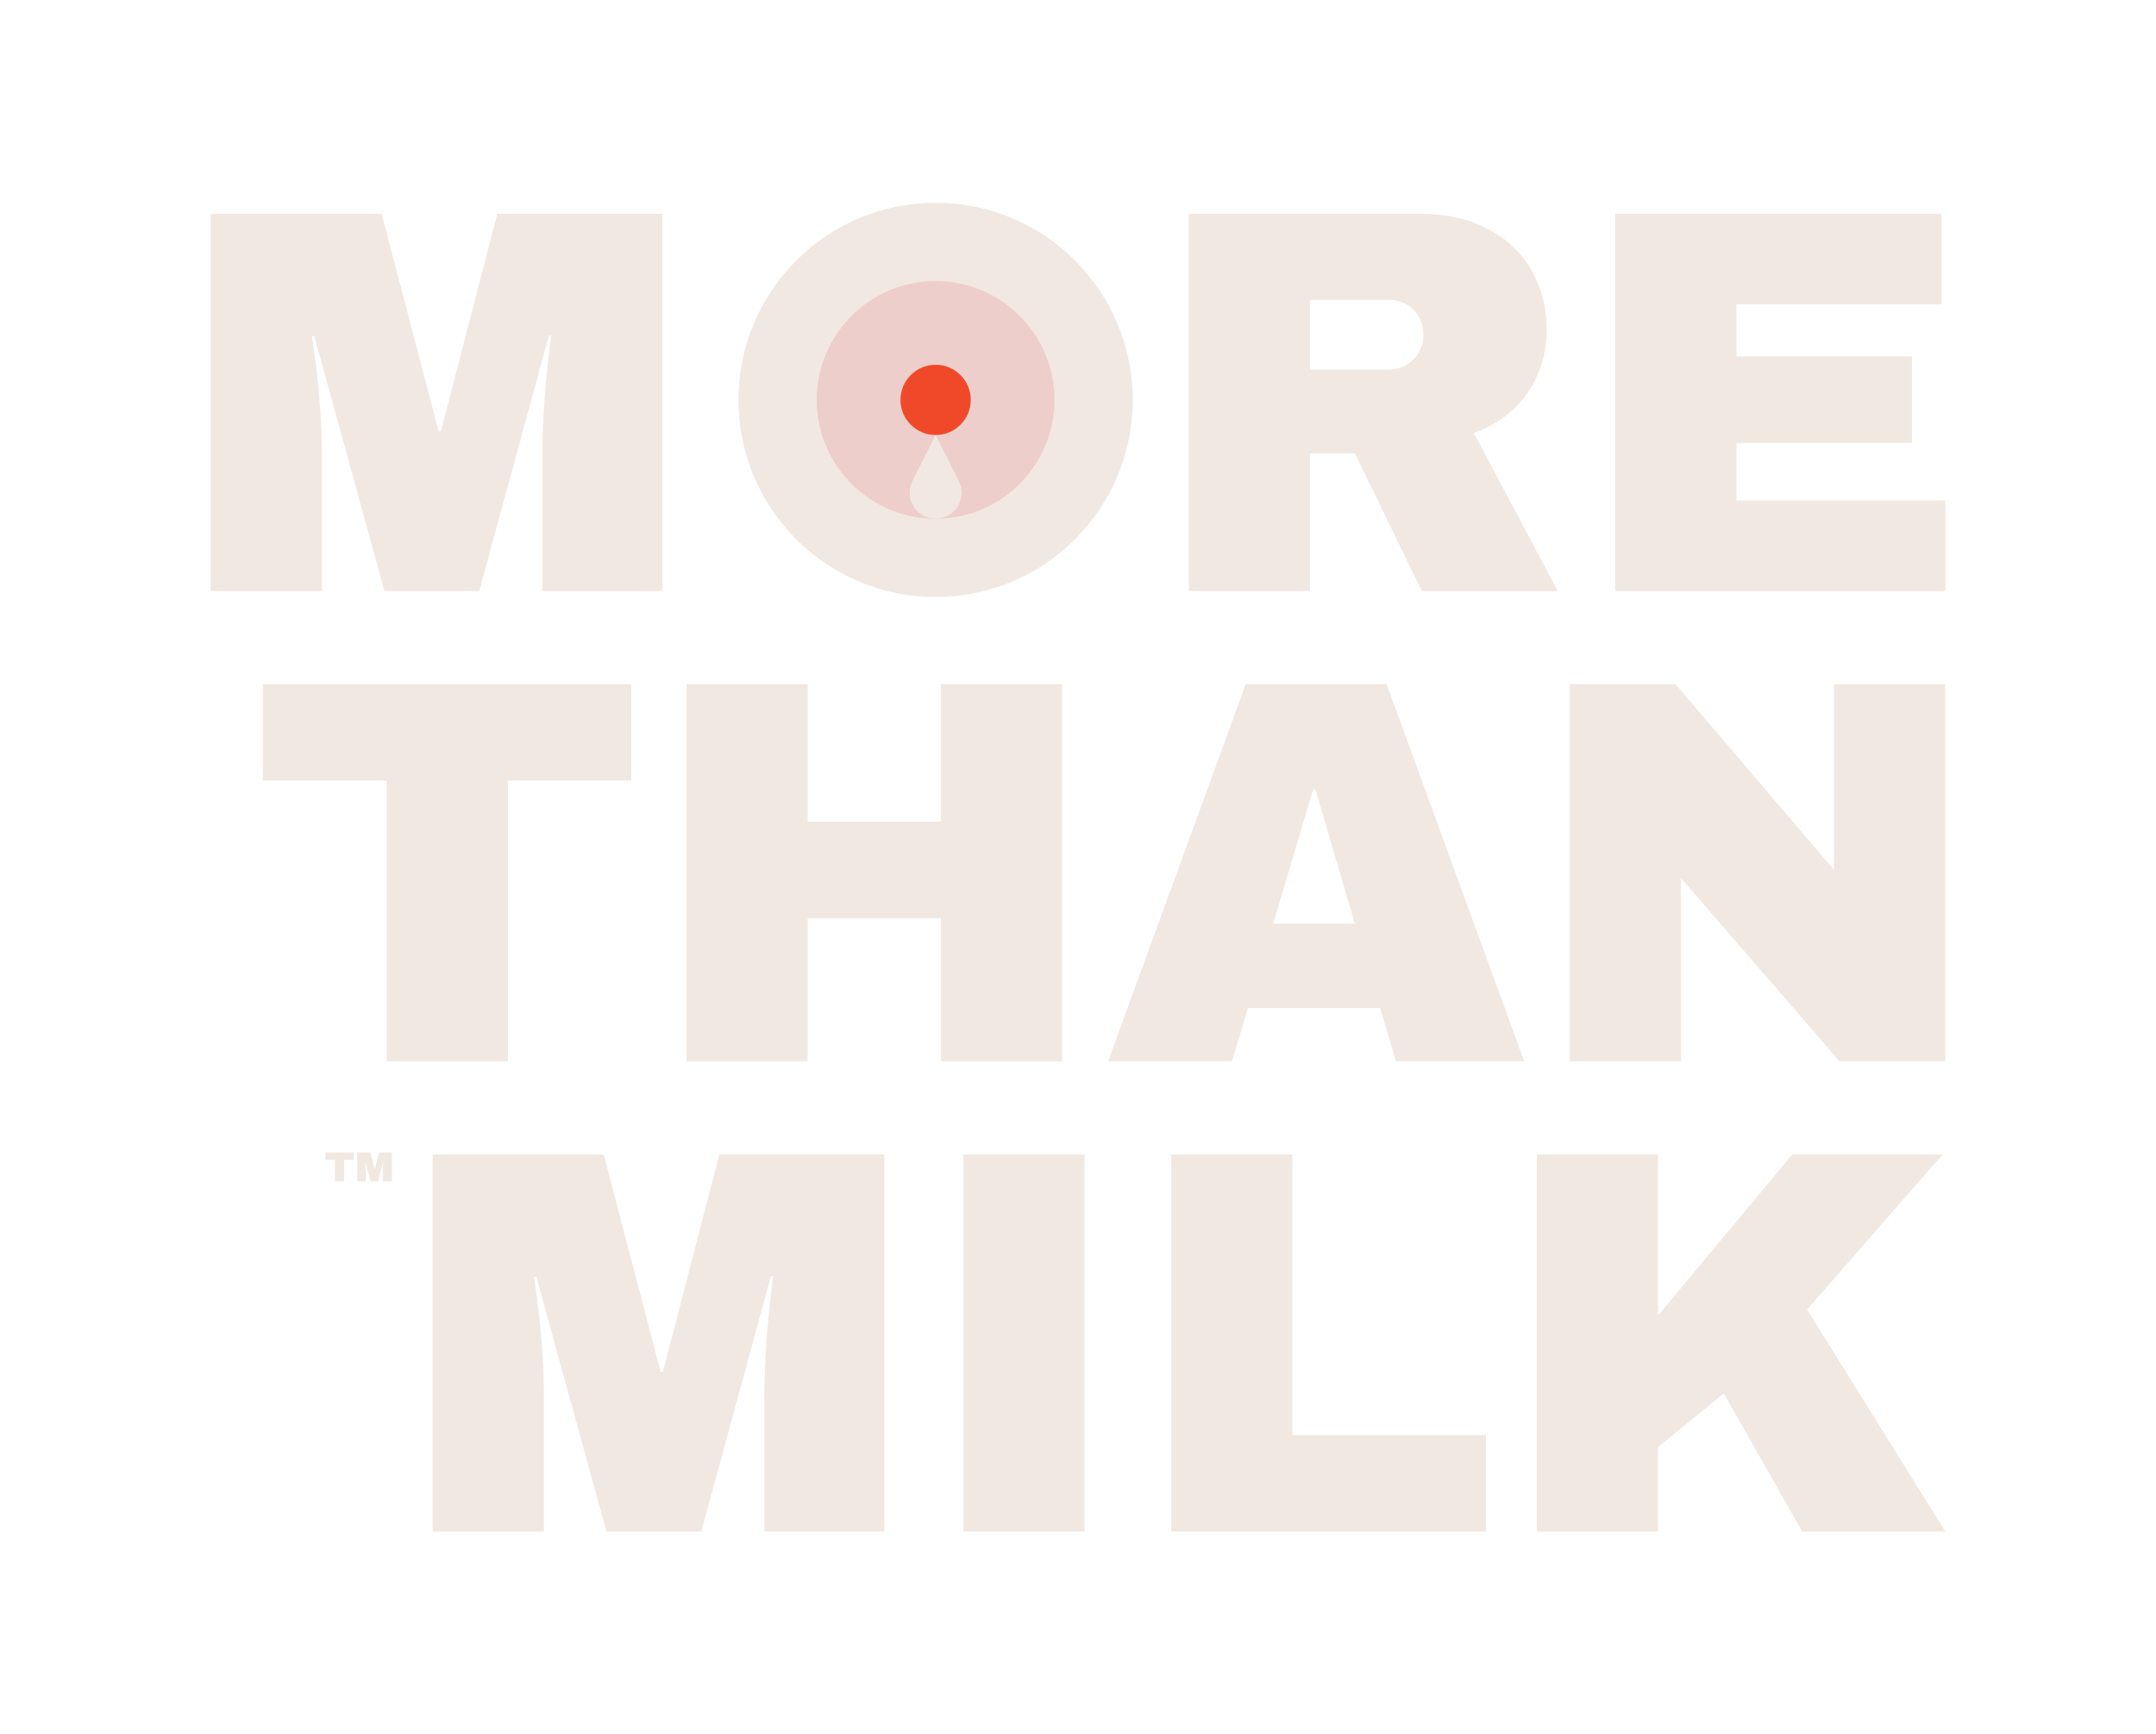 <svg viewBox="0 0 497.17 400" xmlns="http://www.w3.org/2000/svg" data-sanitized-data-name="Layer 1" data-name="Layer 1" id="Layer_1">
  <defs>
    <style>
      .cls-1 {
        fill: #f1e8e1;
      }

      .cls-1, .cls-2, .cls-3 {
        stroke-width: 0px;
      }

      .cls-2 {
        fill: #f04929;
      }

      .cls-3 {
        fill: #edceca;
      }
    </style>
  </defs>
  <g>
    <path d="M117.11,180.03v64.73h-27.94v-64.73h-28.57v-22.25h84.96v22.25h-28.45Z" class="cls-1"></path>
    <path d="M216.98,244.76v-33h-30.72v33h-27.94v-86.98h27.94v31.73h30.72v-31.73h27.94v86.98h-27.94Z" class="cls-1"></path>
    <path d="M321.91,244.76l-3.67-12.26h-30.47l-3.67,12.26h-28.57l31.73-86.98h32.49l31.73,86.98h-29.58ZM293.59,213.03h18.84l-9.1-30.97h-.51l-9.23,30.97Z" class="cls-1"></path>
    <path d="M424.18,244.76l-36.54-42.23v42.23h-25.66v-86.98h24.4l36.54,42.86v-42.86h25.66v86.98h-24.4Z" class="cls-1"></path>
  </g>
  <g>
    <path d="M176.27,353.23v-31.35c0-3.88.15-7.86.44-11.95.29-4.09.61-7.52.95-10.3.34-2.78.55-4.55.63-5.31h-.51l-16.06,58.91h-21.87l-16.18-58.79h-.51c.08.76.32,2.51.7,5.25.38,2.74.74,6.15,1.07,10.24.34,4.09.5,8.07.5,11.95v31.35h-25.66v-86.98h39.44l13.15,50.19h.5l13.02-50.19h38.05v86.98h-27.69Z" class="cls-1"></path>
    <path d="M222.16,353.23v-86.98h27.94v86.98h-27.94Z" class="cls-1"></path>
    <path d="M270.08,266.25h27.94v64.73h44.63v22.25h-72.57v-86.98Z" class="cls-1"></path>
    <path d="M413.31,266.25h34.64l-31.23,35.78,31.86,51.2h-33l-18.08-31.86-15.17,12.39v19.47h-27.94v-86.98h27.94v37.17l30.97-37.17Z" class="cls-1"></path>
    <g>
      <path d="M79.37,267.49v4.96h-2.14v-4.96h-2.19v-1.71h6.51v1.71h-2.18Z" class="cls-1"></path>
      <path d="M88.26,272.46v-2.4c0-.3.01-.6.03-.92.02-.31.05-.58.07-.79.03-.21.04-.35.05-.41h-.04l-1.23,4.52h-1.68l-1.24-4.51h-.04c0,.06.02.19.05.4s.06.47.08.78c.03.31.04.62.04.92v2.4h-1.97v-6.67h3.02l1.01,3.85h.04l1-3.85h2.92v6.67h-2.12Z" class="cls-1"></path>
    </g>
  </g>
  <path d="M125.07,136.29v-31.35c0-3.88.15-7.86.44-11.95.29-4.09.61-7.52.95-10.3.34-2.78.55-4.55.63-5.31h-.51l-16.06,58.91h-21.87l-16.18-58.79h-.51c.08.76.32,2.51.7,5.25.38,2.74.74,6.15,1.07,10.24.34,4.09.5,8.07.5,11.95v31.35h-25.66V49.31h39.44l13.15,50.19h.5l13.02-50.19h38.05v86.98h-27.69Z" class="cls-1"></path>
  <path d="M352.38,90.4c-2.87,4.3-7.04,7.46-12.51,9.48l19.34,36.41h-31.35l-15.42-31.73h-10.37v31.73h-27.94V49.31h53.22c6.24,0,11.57,1.2,15.99,3.6,4.42,2.4,7.75,5.65,9.99,9.73,2.23,4.09,3.35,8.53,3.35,13.34,0,5.31-1.43,10.11-4.3,14.41ZM325.95,71.44c-1.52-1.52-3.37-2.28-5.56-2.28h-18.33v16.06h18.33c2.19,0,4.05-.78,5.56-2.34,1.52-1.56,2.28-3.48,2.28-5.75s-.76-4.17-2.28-5.69Z" class="cls-1"></path>
  <path d="M372.48,49.31h75.22v20.86h-47.28v12.01h40.46v19.98h-40.46v13.27h48.17v20.86h-76.11V49.31Z" class="cls-1"></path>
  <circle r="45.46" cy="92.23" cx="215.75" class="cls-1"></circle>
  <g>
    <path d="M215.75,64.82c-15.11,0-27.41,12.29-27.41,27.41s12.29,27.41,27.41,27.41,27.41-12.29,27.41-27.41-12.29-27.41-27.41-27.41Z" class="cls-3"></path>
    <circle r="8.1" cy="92.23" cx="215.75" class="cls-2"></circle>
    <path d="M221.09,110.96h.04l-3.14-6.21-2.24-4.42-2.23,4.41-3.15,6.22h.04c-.41.81-.65,1.72-.65,2.7,0,.77.15,1.5.42,2.18.87,2.23,3.03,3.81,5.57,3.81s4.69-1.58,5.57-3.8c.27-.68.42-1.41.42-2.19,0-.97-.24-1.89-.65-2.7Z" class="cls-1"></path>
  </g>
</svg>